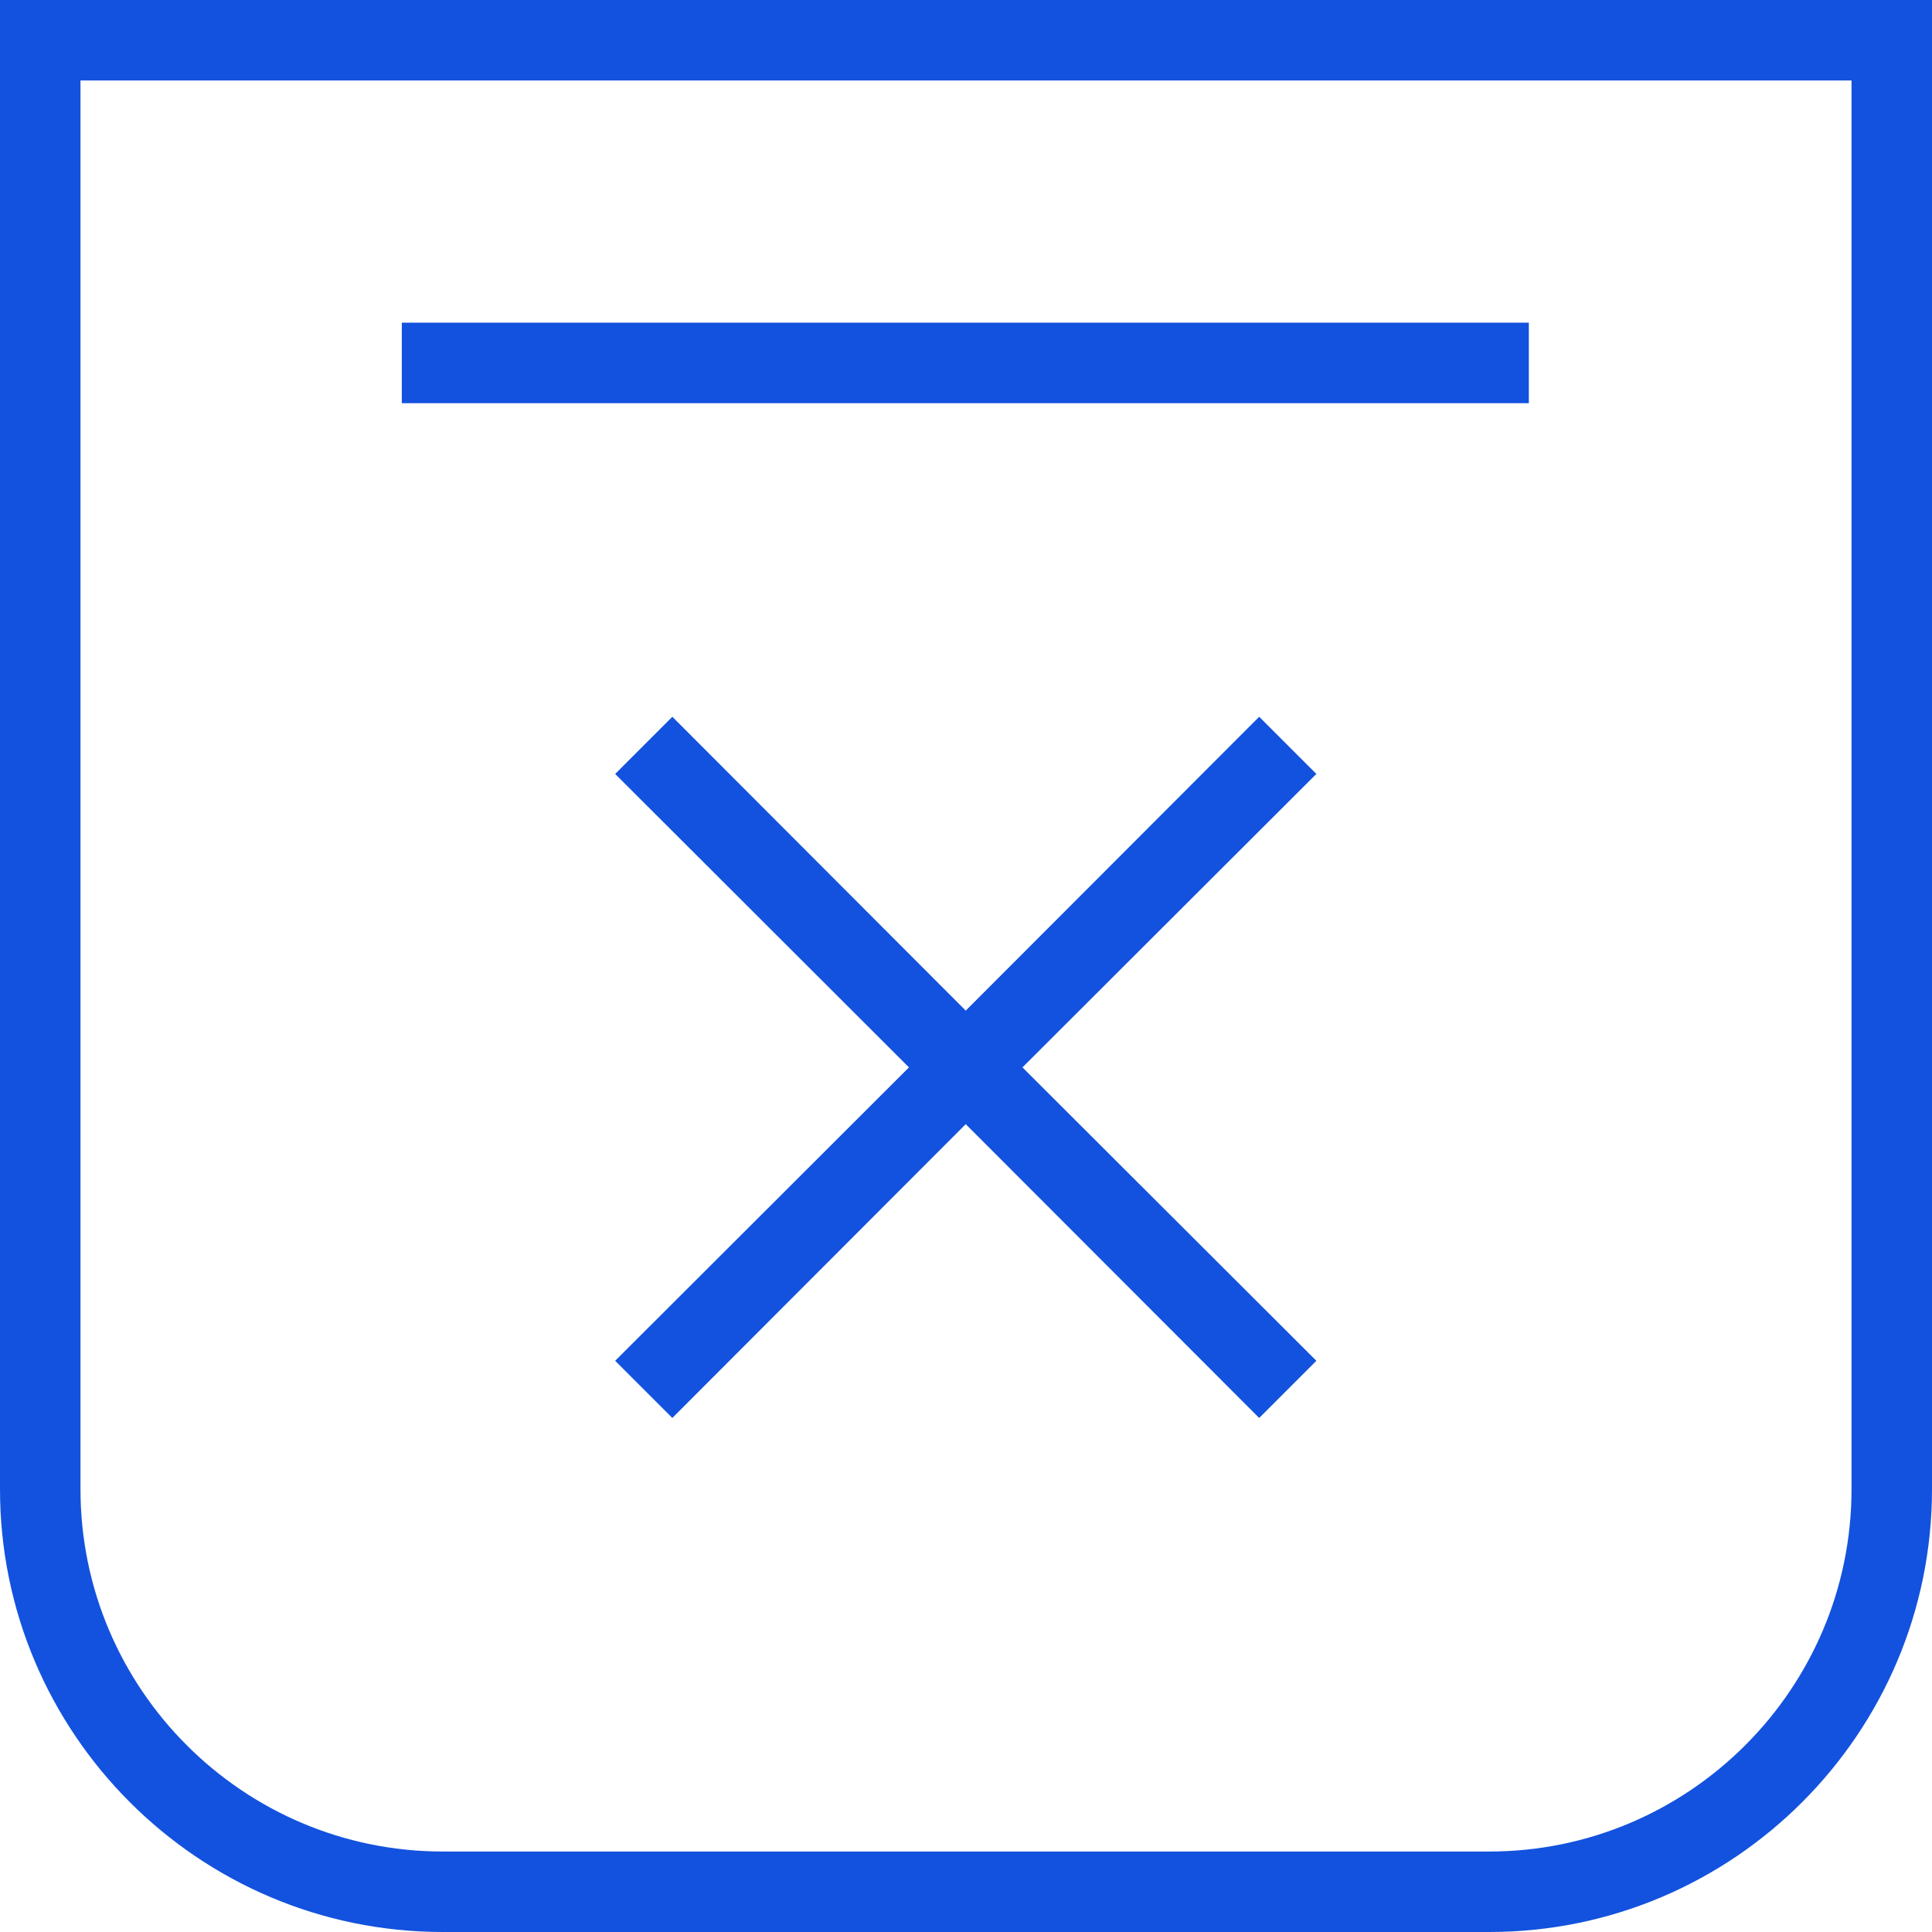 <svg width="44" height="44" viewBox="0 0 44 44" fill="none" xmlns="http://www.w3.org/2000/svg">
<path d="M44 33.917C44 39.472 39.481 44 33.917 44H10.083C4.519 44 0 39.472 0 33.917V0H44V33.917ZM1.833 33.917C1.833 38.463 5.537 42.167 10.083 42.167H33.917C38.463 42.167 42.167 38.463 42.167 33.917V1.833H1.833V33.917ZM29.979 17.626L23.286 24.309L29.979 30.991L28.677 32.293L21.994 25.602L15.312 32.293L14.01 30.991L20.701 24.309L14.01 17.626L15.312 16.324L21.994 23.016L28.677 16.324L29.979 17.626ZM34.818 9.182H9.151V7.349H34.818V9.182Z" fill="#1352DE"/>
</svg>
